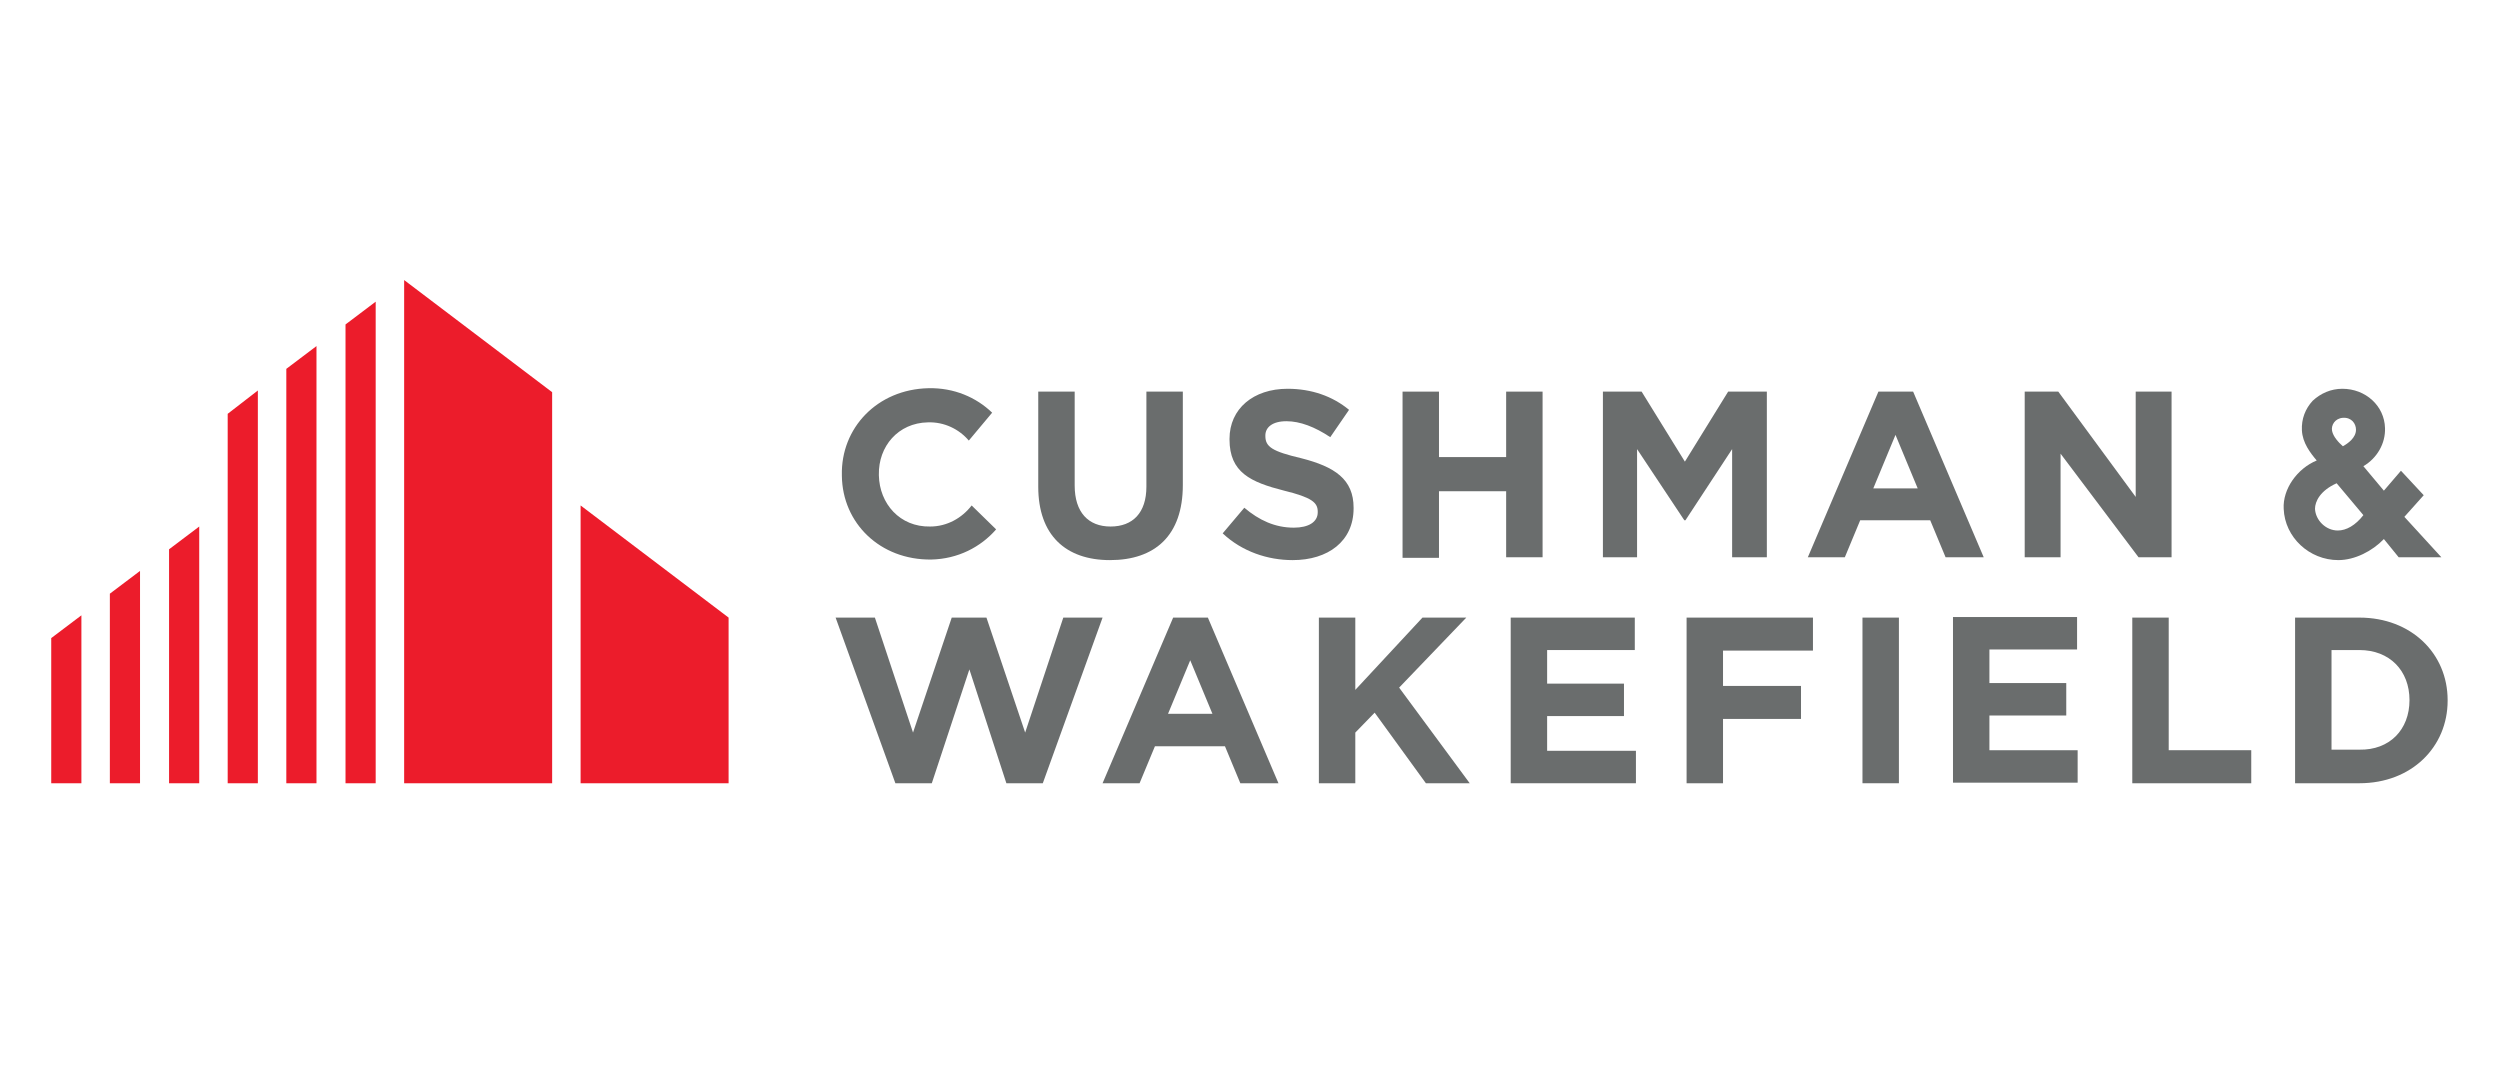 <?xml version="1.0" encoding="utf-8"?>
<!-- Generator: Adobe Illustrator 24.3.0, SVG Export Plug-In . SVG Version: 6.00 Build 0)  -->
<svg version="1.1" id="Capa_1" xmlns="http://www.w3.org/2000/svg" xmlns:xlink="http://www.w3.org/1999/xlink" x="0px" y="0px"
	 viewBox="0 0 439.2 187.4" style="enable-background:new 0 0 439.2 187.4;" xml:space="preserve">
<style type="text/css">
	.st0{fill:#EC1C2B;}
	.st1{fill:#6A6D6D;}
</style>
<g>
	<g>
		<g>
			<g>
				<polygon class="st0" points="71,49.2 71,137.6 97,137.6 97,68.9 				"/>
			</g>
			<g>
				<polygon class="st0" points="60.7,57 60.7,137.6 66,137.6 66,53 				"/>
				<polygon class="st0" points="50.3,137.6 55.6,137.6 55.6,60.8 50.3,64.8 				"/>
				<polygon class="st0" points="40,137.6 45.3,137.6 45.3,68.6 40,72.7 				"/>
			</g>
			<g>
				<polygon class="st0" points="102,88.8 102,137.6 128,137.6 128,108.5 				"/>
			</g>
			<g>
				<polygon class="st0" points="29.7,96.5 29.7,137.6 35,137.6 35,92.5 				"/>
				<polygon class="st0" points="19.3,137.6 24.6,137.6 24.6,100.3 19.3,104.3 				"/>
				<polygon class="st0" points="9,137.6 14.3,137.6 14.3,108.1 9,112.1 				"/>
			</g>
		</g>
	</g>
	<g>
		<path class="st1" d="M195,98.4c-7.8,0-12.6-4.4-12.6-12.9V68.8h6.4v16.5c0,4.7,2.4,7.2,6.3,7.2c3.9,0,6.3-2.4,6.3-7V68.8h6.4v16.4
			C207.8,94.1,202.9,98.4,195,98.4z"/>
		<path class="st1" d="M227.1,98.4c-4.4,0-8.9-1.5-12.3-4.7l3.8-4.5c2.6,2.2,5.4,3.5,8.7,3.5c2.6,0,4.2-1,4.2-2.7v-0.1
			c0-1.6-1-2.5-5.9-3.7c-5.9-1.5-9.6-3.2-9.6-9v-0.1c0-5.3,4.2-8.8,10.2-8.8c4.2,0,7.9,1.3,10.8,3.7l-3.3,4.8
			C231,75,228.4,74,226,74c-2.5,0-3.7,1.1-3.7,2.5v0.1c0,1.9,1.2,2.7,6.3,3.9c5.9,1.5,9.2,3.7,9.2,8.7v0.1
			C237.8,95.1,233.3,98.4,227.1,98.4z"/>
		<path class="st1" d="M264.6,97.9V86.3h-11.8v11.7h-6.4V68.8h6.4v11.5h11.8V68.8h6.4v29.1H264.6z"/>
		<path class="st1" d="M375.7,97.9L362,79.7v18.2h-6.3V68.8h5.9l13.6,18.5V68.8h6.3v29.1H375.7z"/>
		<path class="st1" d="M250.5,137.6l-9-12.4l-3.4,3.5v8.9h-6.4v-29.1h6.4v12.7l11.8-12.7h7.7l-11.8,12.3l12.4,16.8H250.5z"/>
		<path class="st1" d="M265.4,137.6v-29.1h21.8v5.7h-15.4v5.9h13.5v5.7h-13.5v6.1h15.6v5.7H265.4z"/>
		<path class="st1" d="M327.2,137.6v-29.1h6.4v29.1H327.2z"/>
		<path class="st1" d="M343.1,137.5v-29.1h21.8v5.7h-15.4v5.9H363v5.7h-13.5v6.1H365v5.7H343.1z"/>
		<path class="st1" d="M374.6,137.6v-29.1h6.4v23.3h14.5v5.8H374.6z"/>
		<path class="st1" d="M414.5,137.6h-11.3v-29.1h11.3c9.1,0,15.5,6.3,15.5,14.5v0.1C430,131.2,423.7,137.6,414.5,137.6z M423.3,123
			c0-5.2-3.5-8.8-8.8-8.8h-4.9v17.5h4.9C419.8,131.8,423.3,128.2,423.3,123L423.3,123z"/>
		<g>
			<path class="st1" d="M163.4,92.5c-5.3,0.1-8.9-4-9-9l0-0.1c-0.1-5,3.4-9.1,8.6-9.2c2.9-0.1,5.5,1.2,7.2,3.2l4.1-4.9
				c-2.8-2.7-6.7-4.4-11.2-4.3c-9,0.2-15.4,7-15.2,15.3l0,0.1c0.1,8.3,6.7,14.8,15.7,14.7c4.7-0.1,8.7-2.2,11.4-5.3l-4.3-4.2
				C169,91,166.4,92.5,163.4,92.5z"/>
		</g>
		<polygon class="st1" points="303.6,68.8 310.4,68.8 310.4,97.9 304.3,97.9 304.3,78.9 296.1,91.4 295.9,91.4 287.6,78.9 
			287.6,97.9 281.6,97.9 281.6,68.8 288.4,68.8 296,81.1 		"/>
		<g>
			<path class="st1" d="M330,68.8l-12.4,29.1h6.5l2.7-6.5h12.3l2.7,6.5h6.7l-12.4-29.1H330z M329.1,85.8l3.9-9.4l3.9,9.4H329.1z"/>
		</g>
		<g>
			<path class="st1" d="M206.1,108.5l-12.4,29.1h6.5l2.7-6.5h12.3l2.7,6.5h6.7l-12.4-29.1H206.1z M205.2,125.4l3.9-9.4l3.9,9.4
				H205.2z"/>
		</g>
		<path class="st1" d="M302.7,114.3v6.2h13.7v5.8h-13.7v11.3h-6.4v-29.1h22.2v5.8H302.7z"/>
		<polygon class="st1" points="186.8,108.5 180.1,128.7 173.3,108.5 167.2,108.5 160.4,128.7 153.7,108.5 146.8,108.5 157.3,137.6 
			163.7,137.6 170.3,117.6 176.8,137.6 183.2,137.6 193.7,108.5 		"/>
		<path class="st1" d="M422.4,90.8l3.4-3.8l-4-4.3l-3,3.5l-3.6-4.3c2.4-1.4,3.9-4,3.8-6.7c-0.1-3.9-3.4-6.9-7.5-6.9
			c-2,0-3.8,0.8-5.2,2.1c-1.3,1.4-2,3.2-1.9,5.2c0.1,2.2,1.5,4,2.6,5.3c-3.4,1.4-6,5-5.8,8.5c0.2,5,4.5,9,9.6,9c2.9,0,6-1.6,8-3.7
			l2.6,3.2h7.5L422.4,90.8z M415.2,90.5c-1.4,1.8-3,2.7-4.5,2.7c-2.1,0-3.9-1.8-4-3.8c0-1.3,0.9-3.2,3.8-4.5L415.2,90.5z
			 M411.6,78.4c-0.8-0.7-1.7-1.7-1.9-2.7c-0.2-1,0.5-2.2,1.9-2.3c1.5-0.1,2.3,1,2.3,2.1C413.9,76.9,412.5,77.9,411.6,78.4z"/>
	</g>
</g>
</svg>
